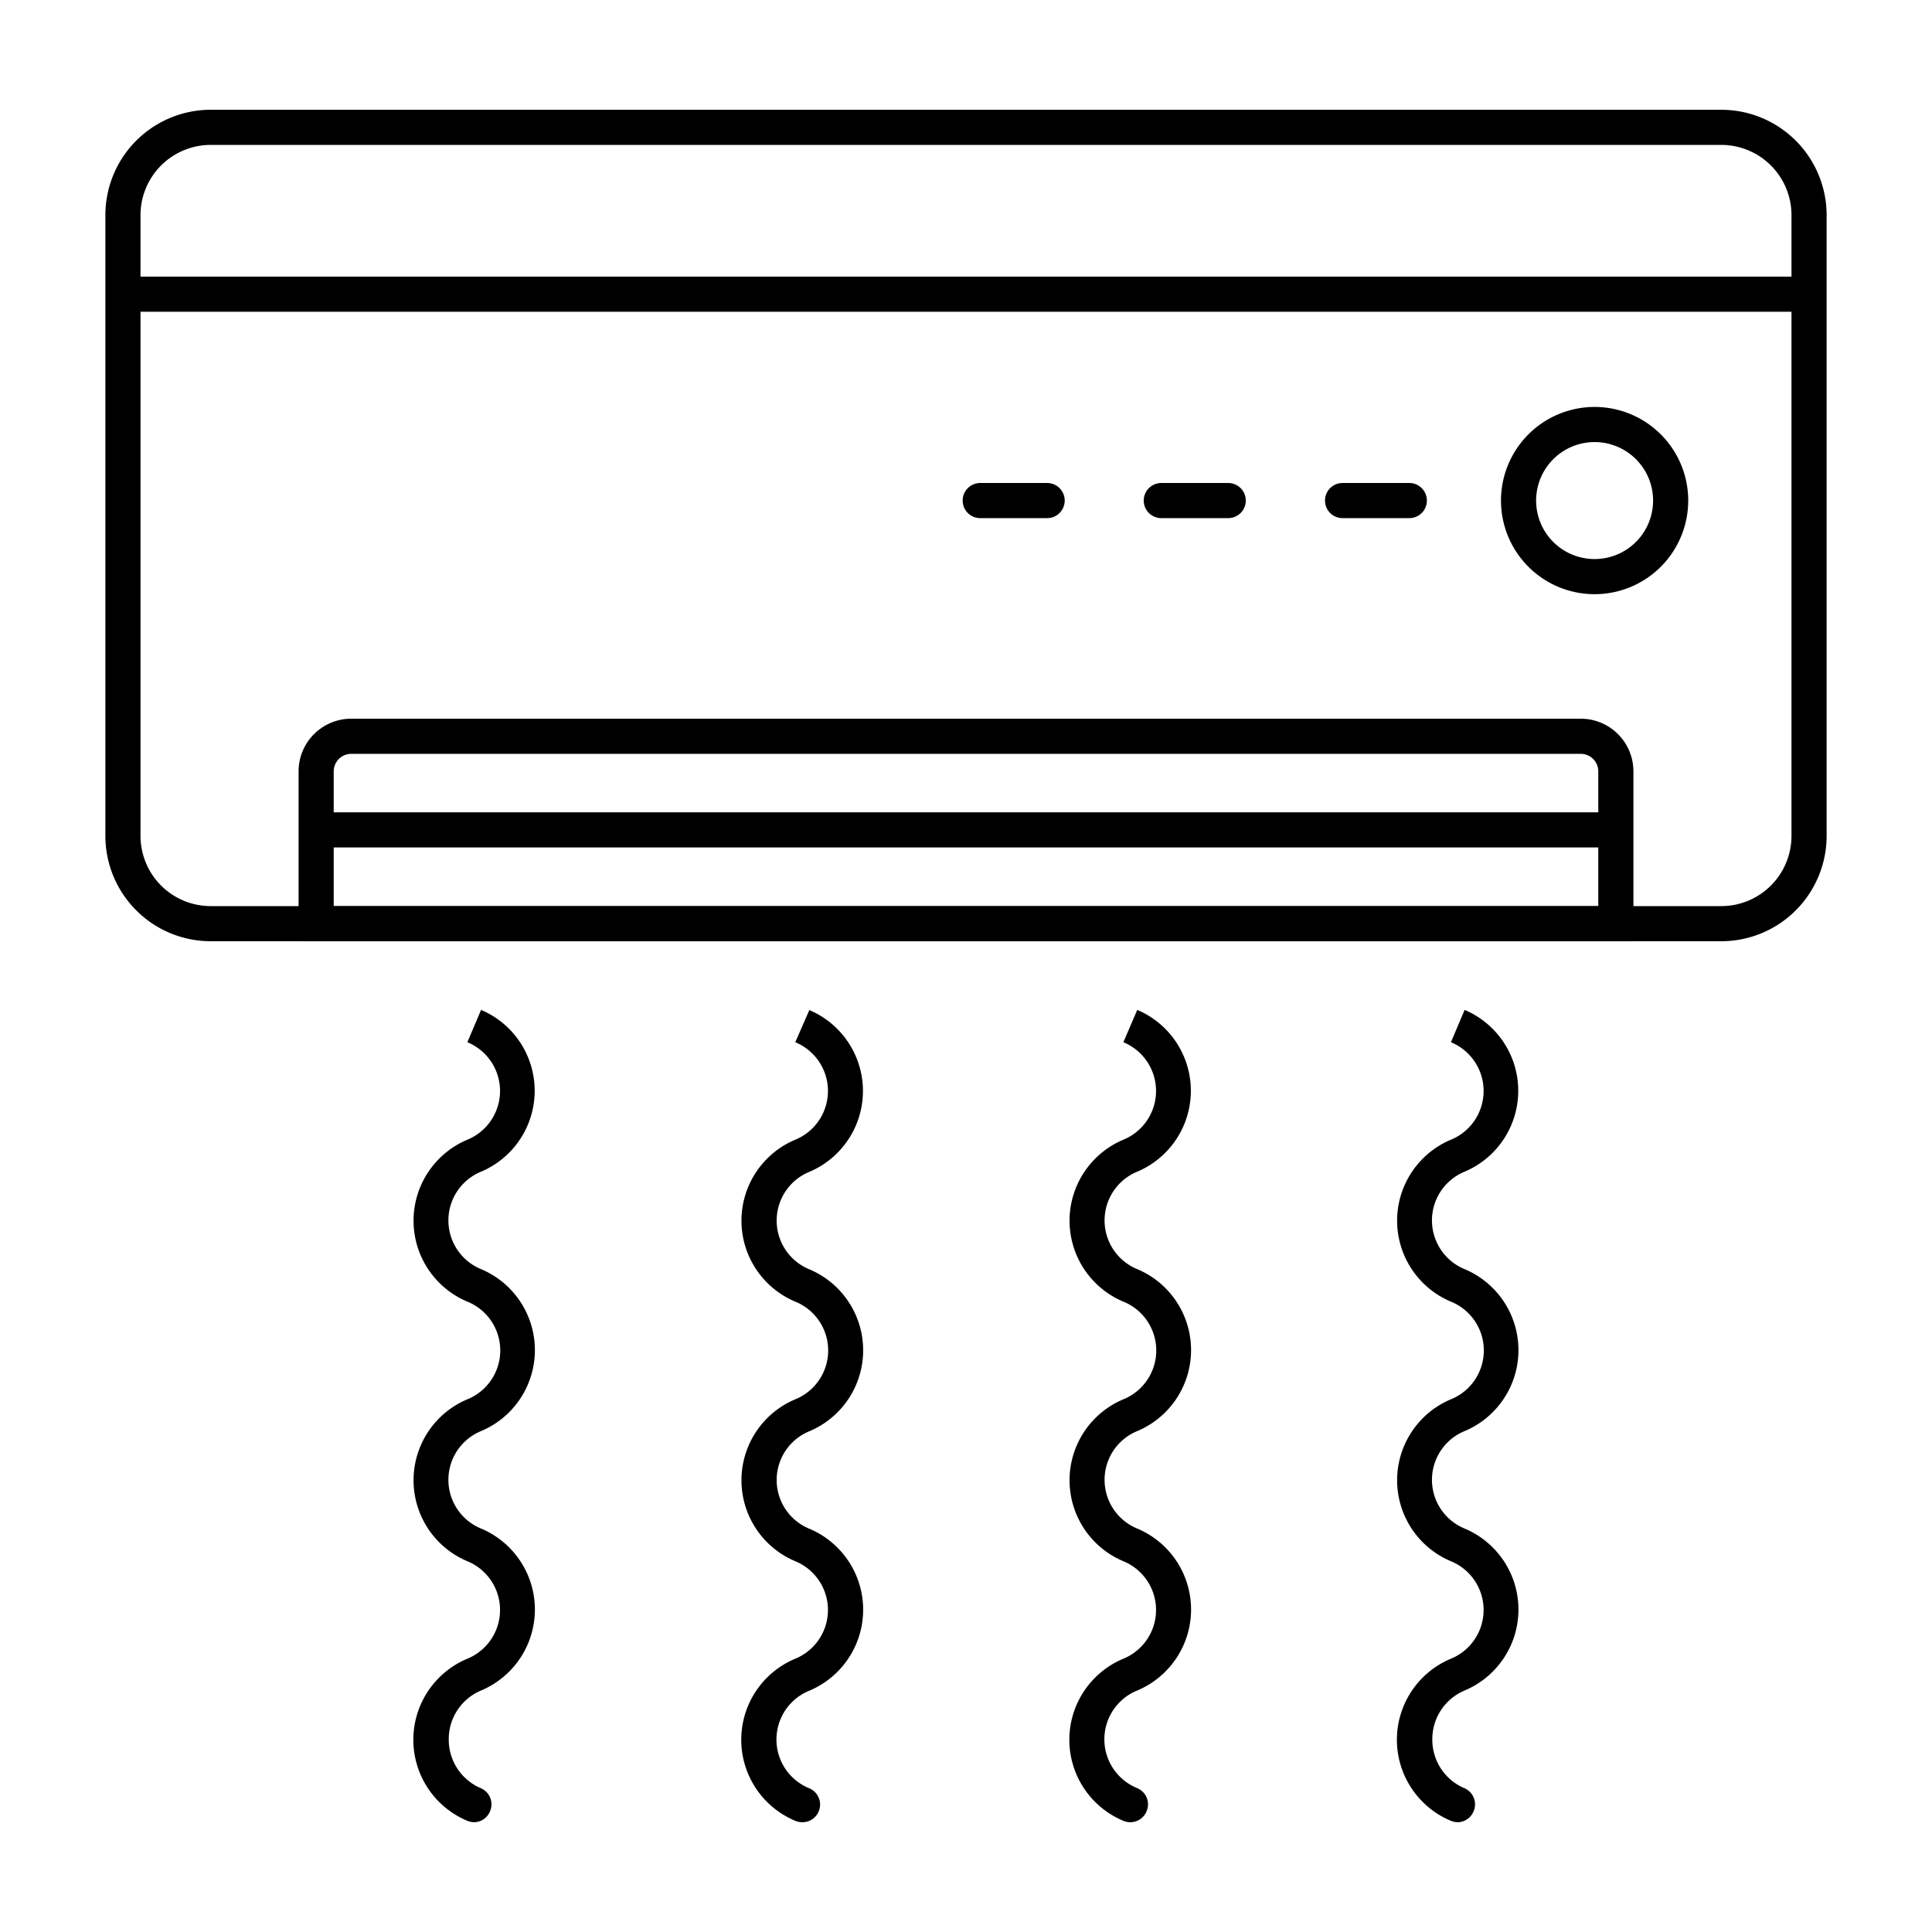 <?xml version="1.0" encoding="UTF-8" standalone="no"?> <svg id="Layer_1" data-name="Layer 1" xmlns="http://www.w3.org/2000/svg" viewBox="0 0 110 110"><path d="M98,53.59H12a6,6,0,0,1-6-6V12.25a6,6,0,0,1,6-6H98a6,6,0,0,1,6,6V47.59A6,6,0,0,1,98,53.59ZM12,8.25a4,4,0,0,0-4,4V47.59a4,4,0,0,0,4,4H98a4,4,0,0,0,4-4V12.25a4,4,0,0,0-4-4Z"/><path d="M93,53.59H17V43.92a3,3,0,0,1,3-3H90a3,3,0,0,1,3,3Zm-74-2H91V43.92a1,1,0,0,0-1-1H20a1,1,0,0,0-1,1Z"/><rect x="18" y="46.25" width="74" height="2"/><rect x="7" y="15.75" width="96" height="2"/><path d="M90.8,33.83a5.33,5.33,0,1,1,5.32-5.33A5.33,5.33,0,0,1,90.8,33.83Zm0-8.66a3.33,3.33,0,1,0,3.32,3.33A3.33,3.33,0,0,0,90.8,25.17Z"/><path d="M80.24,29.5h-3.8a1,1,0,0,1,0-2h3.8a1,1,0,0,1,0,2Z"/><path d="M69.93,29.5H66.12a1,1,0,0,1,0-2h3.81a1,1,0,0,1,0,2Z"/><path d="M59.62,29.5H55.81a1,1,0,0,1,0-2h3.81a1,1,0,1,1,0,2Z"/><path d="M83,103.75a1.09,1.09,0,0,1-.39-.08,5,5,0,0,1,0-9.23,3,3,0,0,0,0-5.55,5,5,0,0,1,0-9.22,3,3,0,0,0,0-5.56,5,5,0,0,1,0-9.22,3,3,0,0,0,0-5.55l.78-1.84h0a5,5,0,0,1,0,9.21,3,3,0,0,0,0,5.55,5,5,0,0,1,0,9.22,3,3,0,0,0,0,5.55,5,5,0,0,1,0,9.22,3,3,0,0,0-1.84,2.79,3,3,0,0,0,1.82,2.77,1,1,0,0,1,.53,1.32A1,1,0,0,1,83,103.75Z"/><path d="M64.34,103.75a1,1,0,0,1-.38-.08,5,5,0,0,1,0-9.23,3,3,0,0,0,0-5.55,5,5,0,0,1,0-9.22,3,3,0,0,0,0-5.56,5,5,0,0,1,0-9.22,3,3,0,0,0,0-5.55l.79-1.84h0a5,5,0,0,1,0,9.21,3,3,0,0,0,0,5.55,5,5,0,0,1,0,9.22,3,3,0,0,0,0,5.55,5,5,0,0,1,0,9.22,3,3,0,0,0,0,5.56,1,1,0,0,1,.53,1.32A1,1,0,0,1,64.34,103.75Z"/><path d="M45.67,103.75a1.09,1.09,0,0,1-.39-.08,5,5,0,0,1,0-9.23,3,3,0,0,0,0-5.55,5,5,0,0,1,0-9.22,3,3,0,0,0,0-5.56,5,5,0,0,1,0-9.22,3,3,0,0,0,0-5.55l.8-1.83h0a5,5,0,0,1,0,9.21,3,3,0,0,0,0,5.55,5,5,0,0,1,0,9.22,3,3,0,0,0,0,5.55,5,5,0,0,1,0,9.22,3,3,0,0,0,0,5.56,1,1,0,0,1,.53,1.32A1,1,0,0,1,45.67,103.75Z"/><path d="M27,103.75a1.09,1.09,0,0,1-.39-.08,5,5,0,0,1,0-9.23,3,3,0,0,0,0-5.55,5,5,0,0,1,0-9.22,3,3,0,0,0,0-5.56,5,5,0,0,1,0-9.22,3,3,0,0,0,0-5.55l.78-1.84h0a5,5,0,0,1,0,9.21,3,3,0,0,0,0,5.55,5,5,0,0,1,0,9.22,3,3,0,0,0,0,5.55,5,5,0,0,1,0,9.22,3,3,0,0,0-1.84,2.79,3,3,0,0,0,1.82,2.77,1,1,0,0,1,.53,1.32A1,1,0,0,1,27,103.75Z"/></svg>